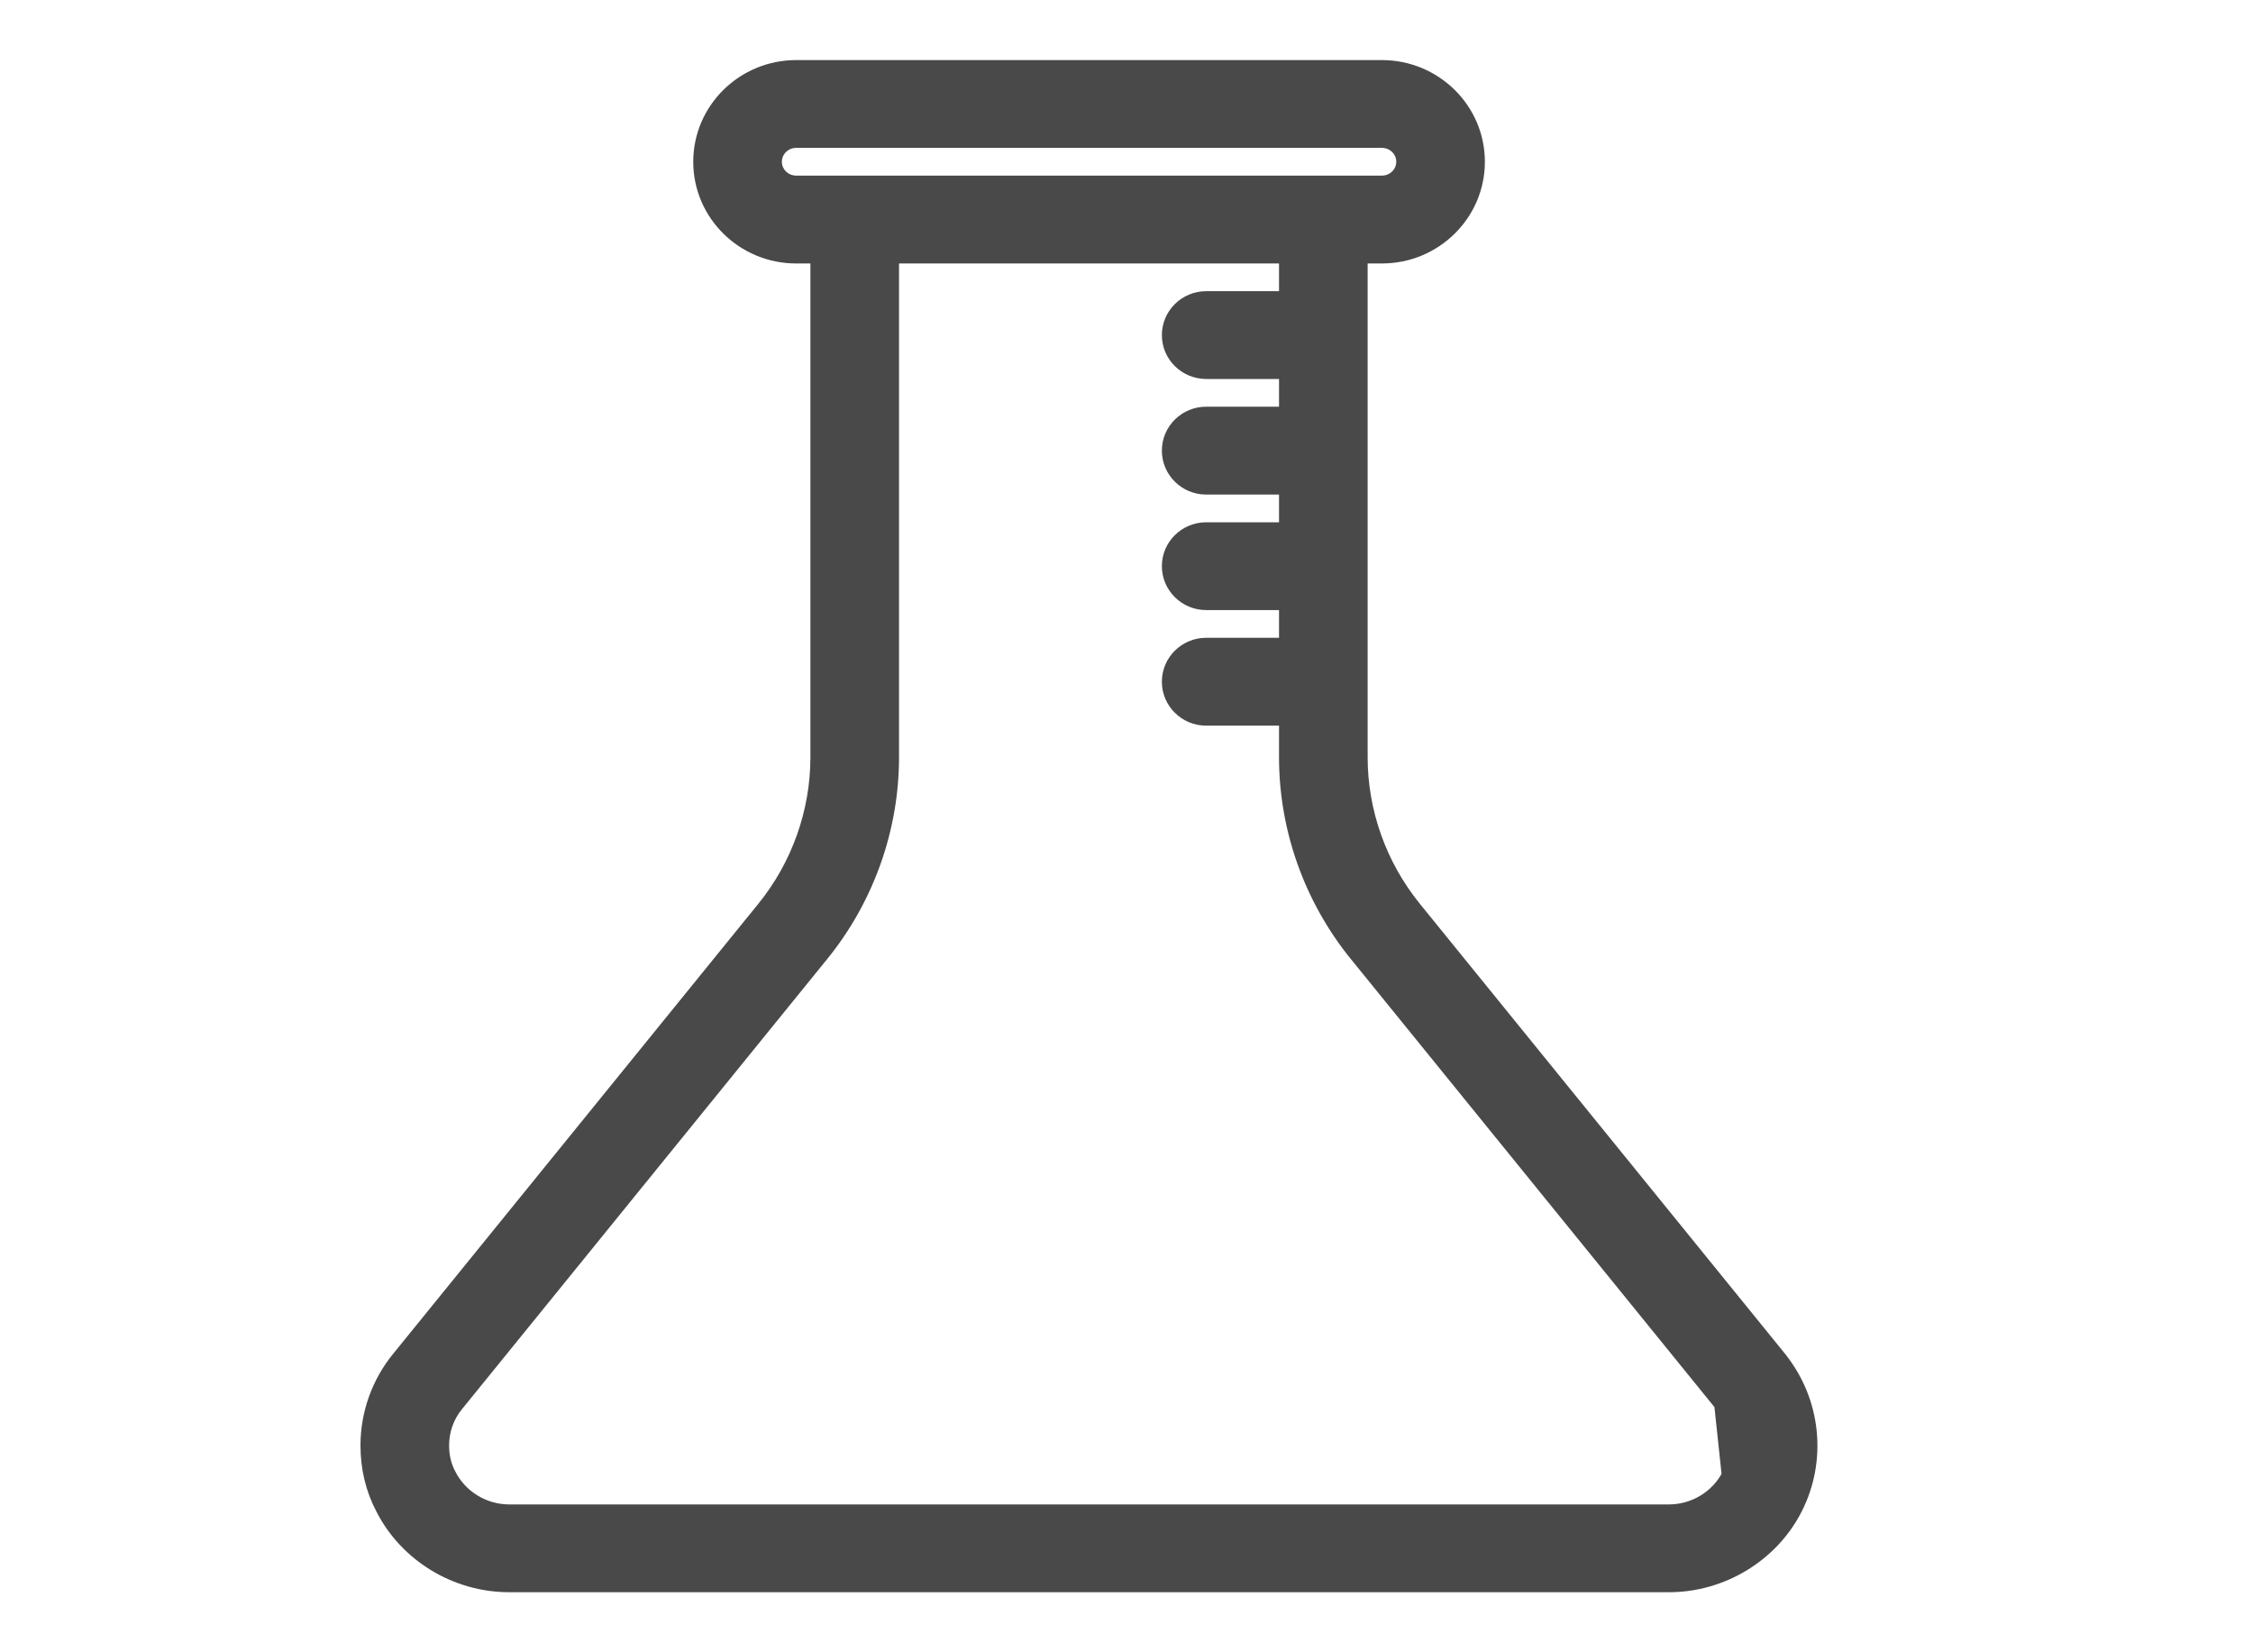 <svg width="30" height="22" viewBox="0 0 30 22" fill="none" xmlns="http://www.w3.org/2000/svg">
<path d="M23.026 19.644L23.026 19.644C23.182 19.337 23.142 18.964 22.925 18.695L23.026 19.644ZM23.026 19.644C22.877 19.939 22.562 20.131 22.224 20.131H6.779C6.441 20.131 6.126 19.939 5.974 19.639L5.973 19.638C5.912 19.522 5.88 19.391 5.88 19.246C5.88 19.044 5.949 18.85 6.076 18.697L6.077 18.696L10.939 12.704L10.939 12.704C11.54 11.963 11.871 11.032 11.871 10.084V3.408H17.131V3.977H16.061C15.792 3.977 15.571 4.193 15.571 4.462C15.571 4.73 15.792 4.946 16.061 4.946H17.131V5.515H16.061C15.792 5.515 15.571 5.731 15.571 6C15.571 6.269 15.792 6.485 16.061 6.485H17.131V7.054H16.061C15.792 7.054 15.571 7.27 15.571 7.538C15.571 7.807 15.792 8.023 16.061 8.023H17.131V8.592H16.061C15.792 8.592 15.571 8.808 15.571 9.077C15.571 9.346 15.792 9.562 16.061 9.562H17.131V10.084C17.131 11.033 17.462 11.963 18.063 12.704L18.063 12.704L22.925 18.695L23.026 19.644ZM23.691 18.089L23.691 18.088L18.828 12.096C18.366 11.527 18.111 10.812 18.111 10.083V3.408H18.401C19.101 3.408 19.672 2.847 19.672 2.154C19.672 1.461 19.101 0.9 18.401 0.9H10.601C9.902 0.9 9.331 1.461 9.331 2.154C9.331 2.847 9.902 3.408 10.601 3.408H10.891V10.084C10.891 10.812 10.637 11.528 10.175 12.097L10.175 12.097L5.314 18.087C5.314 18.087 5.314 18.087 5.314 18.087C5.048 18.411 4.9 18.822 4.9 19.246C4.9 19.546 4.968 19.828 5.101 20.08C5.416 20.701 6.075 21.1 6.779 21.1H22.224C22.928 21.1 23.587 20.7 23.902 20.079C24.229 19.434 24.146 18.654 23.691 18.089ZM10.311 2.154C10.311 1.998 10.44 1.869 10.601 1.869H18.401C18.563 1.869 18.692 1.998 18.692 2.154C18.692 2.31 18.563 2.438 18.401 2.438H17.621H11.381H10.601C10.44 2.438 10.311 2.309 10.311 2.154Z" fill="#494949" stroke="#494949" stroke-width="0.2"/>
</svg>
